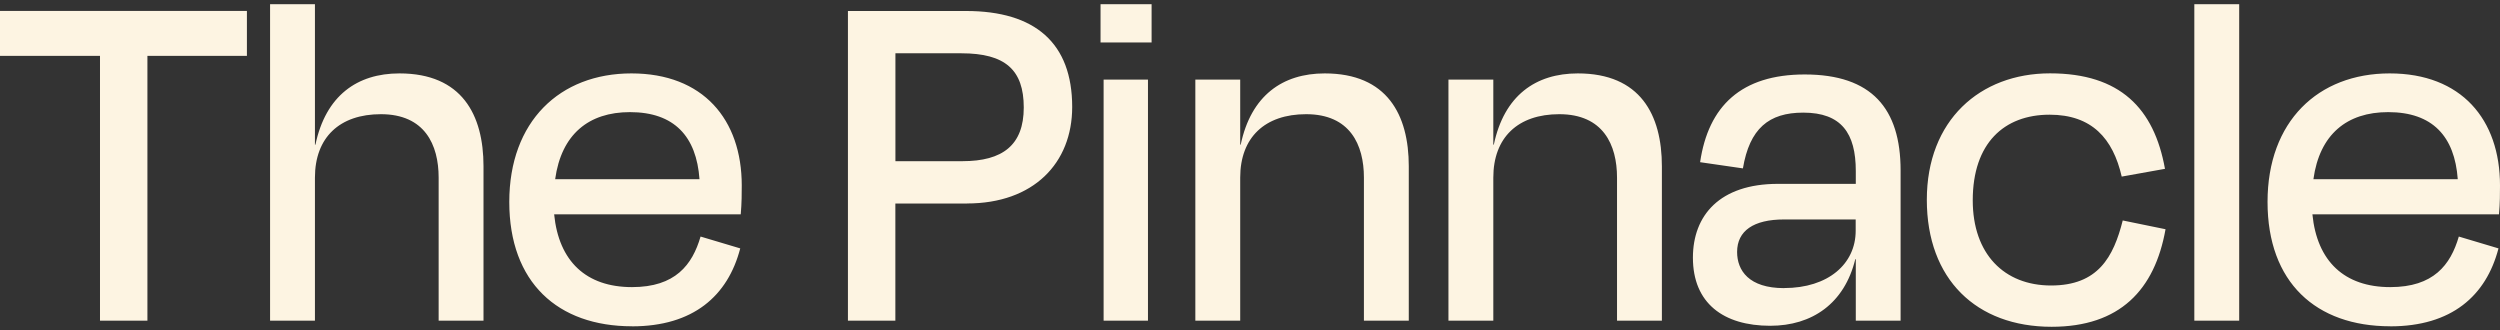 <svg width="439" height="58" viewBox="0 0 439 58" fill="none" xmlns="http://www.w3.org/2000/svg">
<rect x="0" y="0" width="439" height="58" fill="#333333" stroke="none"/>
<path d="M419.726 57.305C430.495 57.305 436.56 51.958 438.735 43.618L431.769 41.538C430.319 46.522 427.33 50.417 419.726 50.417C411.672 50.417 406.871 45.884 406.058 37.633H438.824C439 35.642 439 33.915 439 32.561C439 20.964 432.21 12.89 419.628 12.89C407.047 12.89 398.18 21.317 398.18 35.455C398.18 49.593 406.685 57.295 419.726 57.295M419.364 19.689C427.154 19.689 431.044 23.947 431.583 31.472H406.234C407.322 23.584 412.123 19.689 419.354 19.689M393.202 0.743H385.324V56.304H393.202V0.743ZM372.567 31.011L380.17 29.647C378.269 19.041 372.292 12.88 359.985 12.88C347.678 12.88 338.35 21.131 338.35 35.082C338.35 49.034 347.042 57.383 360.26 57.383C372.204 57.383 378.367 50.947 380.268 40.253L372.753 38.712C371.126 45.149 368.412 50.133 360.171 50.133C351.931 50.133 346.414 44.599 346.414 35.181C346.414 25.124 351.941 20.14 359.907 20.14C367.324 20.14 371.038 24.31 372.576 31.021M325.867 56.304H333.745V29.931C333.745 19.061 328.679 13.076 316.911 13.076C305.78 13.076 299.989 18.61 298.539 28.48L306.055 29.569C307.23 22.593 310.582 19.777 316.647 19.777C323.349 19.777 325.877 23.397 325.877 30.02V32.286H312.208C301.978 32.286 297.275 37.82 297.275 45.247C297.275 53.223 302.615 57.206 310.856 57.206C318.185 57.206 323.888 53.312 325.789 45.512H325.877V56.294L325.867 56.304ZM313.276 50.594C307.123 50.594 305.036 47.513 305.036 44.246C305.036 40.528 307.936 38.536 313.276 38.536H325.857V40.528C325.857 46.326 321.056 50.584 313.276 50.584M262.226 31.197C262.226 24.123 266.567 20.052 273.808 20.052C281.5 20.052 283.949 25.399 283.949 31.197V56.304H291.827V29.206C291.827 20.14 288.025 12.89 277.071 12.89C269.644 12.89 264.127 16.785 262.314 25.399H262.226V13.979H254.348V56.304H262.226V31.197ZM217.78 31.197C217.78 24.123 222.121 20.052 229.362 20.052C237.054 20.052 239.504 25.399 239.504 31.197V56.304H247.382V29.206C247.382 20.14 243.58 12.89 232.625 12.89C225.208 12.89 219.681 16.785 217.869 25.399H217.78V13.979H209.902V56.304H217.78V31.197ZM201.584 13.979H193.794V56.304H201.584V13.979ZM202.22 0.743H193.255V7.454H202.22V0.743ZM169.807 35.73C181.487 35.73 188.277 28.656 188.277 18.786C188.277 7.543 181.761 1.931 169.631 1.931H148.897V56.314H157.226V35.74H169.807V35.73ZM168.818 9.358C176.509 9.358 179.772 12.262 179.772 18.874C179.772 25.487 176.059 28.303 169.004 28.303H157.236V9.358H168.818ZM110.977 57.305C121.746 57.305 127.811 51.958 129.986 43.618L123.02 41.538C121.569 46.522 118.581 50.417 110.977 50.417C102.923 50.417 98.122 45.884 97.308 37.633H130.074C130.251 35.642 130.251 33.915 130.251 32.561C130.251 20.964 123.46 12.89 110.879 12.89C98.298 12.89 89.43 21.317 89.43 35.455C89.43 49.593 97.936 57.295 110.977 57.295M110.615 19.689C118.395 19.689 122.294 23.947 122.833 31.472H97.485C98.572 23.584 103.374 19.689 110.615 19.689ZM55.303 31.197C55.303 24.123 59.643 20.052 66.884 20.052C74.576 20.052 77.026 25.399 77.026 31.197V56.304H84.904V29.206C84.904 20.14 81.102 12.89 70.147 12.89C62.72 12.89 57.203 16.785 55.391 25.399H55.303V0.743H47.425V56.304H55.303V31.197ZM0 9.809H17.559V56.304H25.887V9.809H43.358V1.921H0V9.809Z" fill="#FDF4E2"/>
</svg>
